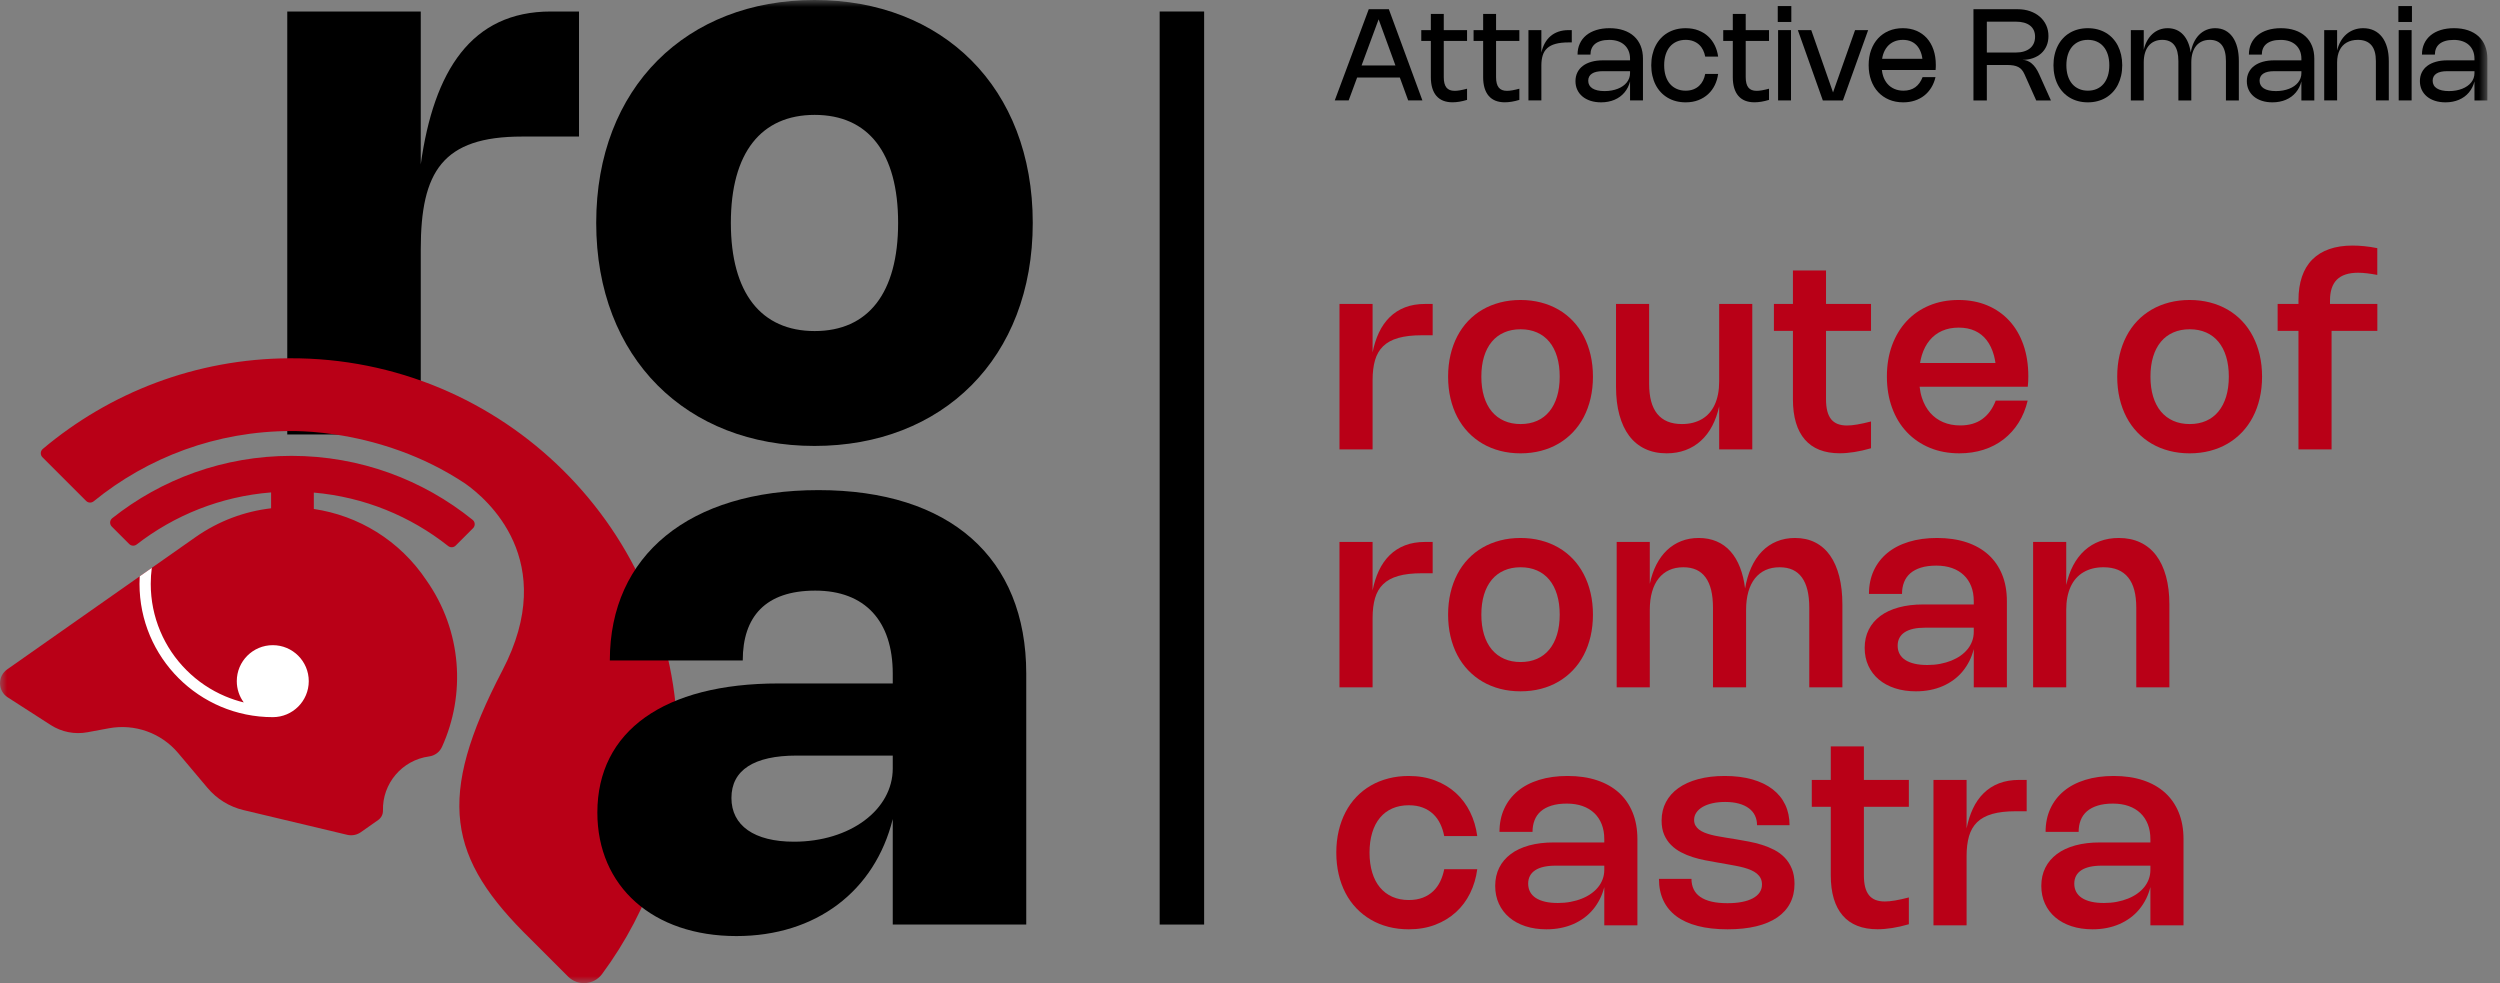 <?xml version="1.0" encoding="UTF-8"?>
<svg width="178px" height="70px" viewBox="0 0 178 70" version="1.1" xmlns="http://www.w3.org/2000/svg" xmlns:xlink="http://www.w3.org/1999/xlink">
    <rect x="0" y="0" width="178" height="70" fill="#808080" stroke="none"/>
    <title>Group 47</title>
    <defs>
        <polygon id="path-1" points="0 70 177.102 70 177.102 0 0 0"></polygon>
    </defs>
    <g id="Page-1" stroke="none" stroke-width="1" fill="none" fill-rule="evenodd">
        <g id="Artboard" transform="translate(-837, -470)">
            <g id="Group-47" transform="translate(837, 470)">
                <path d="M29.958,30.932 L20.453,30.932 L20.453,0.819 L29.958,0.819 L29.958,11.703 C30.887,5.039 33.563,0.819 39.217,0.819 L41.225,0.819 L41.225,9.723 L37.168,9.723 C31.515,9.723 29.958,12.209 29.958,17.753 L29.958,30.932 Z" id="Fill-1" fill="#000000"></path>
                <mask id="mask-2" fill="white">
                    <use xlink:href="#path-1"></use>
                </mask>
                <g id="Clip-4"></g>
                <polygon id="Fill-3" fill="#000000" mask="url(#mask-2)" points="82.568 65.828 85.734 65.828 85.734 0.819 82.568 0.819"></polygon>
                <path d="M58.005,23.571 C61.815,23.571 63.946,20.867 63.946,15.869 C63.946,10.87 61.815,8.18 58.005,8.18 C54.195,8.18 52.037,10.87 52.037,15.869 C52.037,20.867 54.195,23.571 58.005,23.571 M57.991,-8.06897824e-05 C67.087,-8.06897824e-05 73.532,6.2 73.532,15.869 C73.532,25.524 67.087,31.751 57.991,31.751 C48.91,31.751 42.45,25.524 42.45,15.869 C42.45,6.2 48.91,-8.06897824e-05 57.991,-8.06897824e-05" id="Fill-5" fill="#000000" mask="url(#mask-2)"></path>
                <path d="M48.249,52.981 C48.234,37.782 35.813,25.436 20.613,25.509 C13.923,25.542 7.798,27.964 3.046,31.965 C2.867,32.116 2.855,32.389 3.021,32.555 L6.133,35.667 C6.278,35.812 6.509,35.823 6.668,35.694 C10.51,32.566 15.41,30.69 20.749,30.69 C21.483,30.69 24.008,30.734 27.128,31.654 C27.591,31.79 28.067,31.946 28.552,32.124 C30.026,32.664 31.586,33.407 33.122,34.43 C34.663,35.513 39.854,39.912 35.774,47.729 C31.025,56.826 31.854,61.091 37.8,66.885 C37.801,66.886 37.801,66.886 37.801,66.886 L40.446,69.531 C41.139,70.223 42.284,70.138 42.867,69.351 C46.254,64.775 48.255,59.113 48.249,52.981" id="Fill-6" fill="#B90017" mask="url(#mask-2)"></path>
                <path d="M31.911,38.878 C32.071,39.004 32.299,38.991 32.443,38.847 L33.682,37.607 C33.851,37.44 33.837,37.162 33.652,37.014 C30.125,34.164 25.637,32.457 20.749,32.457 C15.929,32.457 11.496,34.117 7.991,36.896 C7.804,37.045 7.79,37.323 7.959,37.493 L9.201,38.735 C9.344,38.878 9.57,38.892 9.73,38.768 C12.418,36.685 15.711,35.346 19.302,35.06 L19.302,36.191 C17.428,36.407 15.578,37.082 13.917,38.247 L0.511,47.66 C-0.187,48.15 -0.166,49.192 0.552,49.653 L3.617,51.625 C4.389,52.121 5.32,52.304 6.223,52.137 L7.755,51.853 C9.596,51.512 11.478,52.185 12.685,53.617 L14.777,56.101 C15.439,56.888 16.337,57.441 17.338,57.679 L24.722,59.439 C25.056,59.518 25.409,59.451 25.691,59.253 L26.926,58.385 C27.145,58.232 27.274,57.98 27.267,57.714 C27.215,55.802 28.613,54.12 30.55,53.859 C30.954,53.805 31.302,53.548 31.47,53.177 C33.166,49.442 32.898,44.933 30.37,41.332 L30.37,41.332 C28.451,38.453 25.497,36.703 22.344,36.239 L22.344,35.072 C25.941,35.387 29.234,36.76 31.911,38.878" id="Fill-7" fill="#B90017" mask="url(#mask-2)"></path>
                <path d="M19.422,45.936 C18.006,45.936 16.859,47.083 16.859,48.498 C16.859,49.065 17.043,49.588 17.355,50.013 C16.907,49.903 16.468,49.758 16.04,49.577 C15.006,49.14 14.076,48.513 13.278,47.715 C12.48,46.917 11.853,45.988 11.416,44.953 C10.963,43.883 10.733,42.745 10.733,41.572 C10.733,41.187 10.758,40.807 10.808,40.431 L9.948,41.034 C9.938,41.212 9.933,41.391 9.933,41.572 C9.933,46.812 14.181,51.061 19.422,51.061 C20.837,51.061 21.984,49.913 21.984,48.498 C21.984,47.083 20.837,45.936 19.422,45.936" id="Fill-8" fill="#FFFFFF" mask="url(#mask-2)"></path>
                <path d="M56.722,53.797 C53.676,53.797 52.078,54.835 52.078,56.815 C52.078,58.782 53.703,59.929 56.53,59.929 C60.518,59.929 63.564,57.662 63.564,54.712 L63.564,53.797 L56.722,53.797 Z M58.278,34.896 C67.62,34.896 73.069,39.703 73.069,47.965 L73.069,65.828 L63.564,65.828 L63.564,58.317 C62.28,63.466 58.087,66.648 52.434,66.648 C46.493,66.648 42.532,63.124 42.532,57.853 C42.532,52.049 47.285,48.662 55.424,48.662 L63.564,48.662 L63.564,47.965 C63.564,44.223 61.597,42.052 58.046,42.052 C54.496,42.052 52.884,43.91 52.884,47.023 L43.42,47.023 C43.42,39.526 49.088,34.896 58.278,34.896 L58.278,34.896 Z" id="Fill-9" fill="#000000" mask="url(#mask-2)"></path>
                <path d="M98.158,1.377 L99.354,4.659 L96.945,4.659 L98.158,1.377 Z M96.627,5.522 L99.669,5.522 L100.262,7.15 L101.275,7.15 L98.886,0.656 L97.455,0.656 L95.035,7.15 L96.025,7.15 L96.627,5.522 Z" id="Fill-10" fill="#000000" mask="url(#mask-2)"></path>
                <path d="M101.876,5.493 C101.876,5.787 101.91,6.045 101.977,6.268 C102.045,6.492 102.144,6.678 102.273,6.829 C102.404,6.98 102.565,7.093 102.756,7.17 C102.948,7.246 103.168,7.284 103.418,7.284 C103.571,7.284 103.734,7.27 103.905,7.242 C104.077,7.215 104.26,7.171 104.454,7.112 L104.454,6.317 C104.26,6.368 104.091,6.406 103.947,6.431 C103.803,6.455 103.679,6.467 103.573,6.467 C103.438,6.467 103.322,6.447 103.224,6.408 C103.127,6.368 103.046,6.309 102.983,6.23 C102.921,6.15 102.874,6.05 102.843,5.928 C102.811,5.806 102.796,5.662 102.796,5.495 L102.796,2.915 L104.454,2.915 L104.454,2.144 L102.796,2.144 L102.796,0.99 L101.876,0.99 L101.876,2.144 L101.195,2.144 L101.195,2.915 L101.876,2.915 L101.876,5.493 Z" id="Fill-11" fill="#000000" mask="url(#mask-2)"></path>
                <path d="M105.6,5.493 C105.6,5.787 105.634,6.045 105.701,6.268 C105.769,6.492 105.867,6.678 105.998,6.829 C106.128,6.98 106.288,7.093 106.48,7.17 C106.672,7.246 106.892,7.284 107.142,7.284 C107.295,7.284 107.458,7.27 107.629,7.242 C107.801,7.215 107.984,7.171 108.178,7.112 L108.178,6.317 C107.984,6.368 107.815,6.406 107.671,6.431 C107.527,6.455 107.402,6.467 107.296,6.467 C107.161,6.467 107.046,6.447 106.948,6.408 C106.85,6.368 106.77,6.309 106.707,6.23 C106.644,6.15 106.597,6.05 106.567,5.928 C106.535,5.806 106.52,5.662 106.52,5.495 L106.52,2.915 L108.178,2.915 L108.178,2.144 L106.52,2.144 L106.52,0.99 L105.6,0.99 L105.6,2.144 L104.919,2.144 L104.919,2.915 L105.6,2.915 L105.6,5.493 Z" id="Fill-12" fill="#000000" mask="url(#mask-2)"></path>
                <path d="M109.745,4.668 C109.745,4.39 109.777,4.147 109.842,3.941 C109.907,3.734 110.015,3.563 110.166,3.427 C110.316,3.29 110.516,3.188 110.764,3.121 C111.012,3.054 111.319,3.02 111.686,3.02 L111.911,3.02 L111.911,2.144 L111.684,2.144 C111.417,2.144 111.176,2.181 110.962,2.255 C110.746,2.329 110.558,2.436 110.395,2.576 C110.232,2.716 110.096,2.887 109.986,3.088 C109.88,3.283 109.8,3.502 109.745,3.745 L109.745,2.144 L108.825,2.144 L108.825,7.15 L109.745,7.15 L109.745,4.668 Z" id="Fill-13" fill="#000000" mask="url(#mask-2)"></path>
                <path d="M113.149,5.454 C113.194,5.369 113.26,5.298 113.347,5.241 C113.434,5.183 113.542,5.14 113.67,5.111 C113.799,5.082 113.948,5.068 114.117,5.068 L116.059,5.068 L116.059,5.207 C116.059,5.331 116.039,5.449 115.999,5.561 C115.959,5.673 115.901,5.776 115.825,5.871 C115.749,5.966 115.658,6.051 115.55,6.126 C115.443,6.202 115.322,6.267 115.187,6.319 C115.052,6.372 114.906,6.413 114.748,6.442 C114.589,6.471 114.422,6.485 114.245,6.485 C114.057,6.485 113.891,6.469 113.746,6.436 C113.602,6.404 113.48,6.356 113.382,6.294 C113.283,6.232 113.209,6.155 113.158,6.063 C113.107,5.97 113.082,5.866 113.082,5.747 C113.082,5.637 113.105,5.539 113.149,5.454 M112.675,6.873 C112.834,7.005 113.026,7.107 113.25,7.179 C113.474,7.251 113.724,7.287 113.997,7.287 C114.175,7.287 114.343,7.271 114.503,7.24 C114.664,7.209 114.814,7.163 114.954,7.104 C115.094,7.044 115.224,6.971 115.343,6.884 C115.461,6.797 115.568,6.697 115.662,6.585 C115.756,6.473 115.836,6.35 115.905,6.215 C115.97,6.086 116.02,5.945 116.059,5.797 L116.059,7.15 L116.979,7.15 L116.979,4.18 C116.979,3.84 116.924,3.535 116.815,3.266 C116.706,2.998 116.55,2.77 116.345,2.584 C116.141,2.398 115.892,2.255 115.598,2.156 C115.305,2.057 114.972,2.007 114.601,2.007 C114.252,2.007 113.936,2.051 113.655,2.139 C113.373,2.227 113.133,2.353 112.936,2.516 C112.738,2.679 112.586,2.877 112.481,3.109 C112.374,3.34 112.322,3.6 112.322,3.887 L113.241,3.887 C113.241,3.73 113.268,3.586 113.322,3.457 C113.376,3.328 113.457,3.218 113.567,3.126 C113.677,3.036 113.816,2.966 113.985,2.915 C114.154,2.865 114.354,2.84 114.586,2.84 C114.812,2.84 115.017,2.872 115.199,2.934 C115.38,2.996 115.535,3.085 115.662,3.202 C115.789,3.318 115.887,3.459 115.956,3.624 C116.025,3.789 116.059,3.975 116.059,4.18 L116.059,4.296 L114.127,4.296 C113.824,4.296 113.552,4.33 113.311,4.399 C113.071,4.467 112.866,4.564 112.698,4.692 C112.529,4.821 112.399,4.975 112.309,5.159 C112.219,5.342 112.174,5.548 112.174,5.777 C112.174,6.003 112.217,6.21 112.304,6.395 C112.391,6.581 112.515,6.74 112.675,6.873" id="Fill-14" fill="#000000" mask="url(#mask-2)"></path>
                <path d="M117.878,6.034 C117.978,6.23 118.1,6.406 118.243,6.56 C118.387,6.715 118.549,6.846 118.731,6.954 C118.912,7.062 119.11,7.145 119.326,7.202 C119.541,7.258 119.772,7.287 120.017,7.287 C120.353,7.287 120.655,7.235 120.924,7.13 C121.193,7.026 121.425,6.883 121.621,6.701 C121.817,6.519 121.975,6.305 122.095,6.059 C122.214,5.813 122.293,5.548 122.331,5.263 L121.411,5.263 C121.381,5.428 121.33,5.583 121.259,5.728 C121.188,5.873 121.095,5.999 120.981,6.107 C120.866,6.215 120.729,6.3 120.57,6.362 C120.41,6.424 120.227,6.456 120.019,6.456 C119.783,6.456 119.57,6.414 119.381,6.329 C119.192,6.245 119.031,6.126 118.898,5.97 C118.766,5.814 118.665,5.624 118.594,5.401 C118.524,5.177 118.489,4.926 118.489,4.646 C118.489,4.366 118.524,4.114 118.594,3.891 C118.665,3.668 118.766,3.478 118.898,3.322 C119.031,3.166 119.192,3.047 119.381,2.963 C119.57,2.88 119.783,2.838 120.019,2.838 C120.227,2.838 120.41,2.869 120.57,2.932 C120.729,2.994 120.866,3.078 120.981,3.186 C121.095,3.293 121.188,3.42 121.259,3.565 C121.33,3.71 121.381,3.865 121.411,4.03 L122.331,4.03 C122.293,3.746 122.214,3.481 122.095,3.235 C121.975,2.989 121.818,2.775 121.622,2.593 C121.427,2.412 121.195,2.269 120.925,2.164 C120.656,2.059 120.353,2.008 120.017,2.008 C119.772,2.008 119.541,2.036 119.326,2.092 C119.11,2.149 118.911,2.231 118.729,2.339 C118.548,2.446 118.386,2.578 118.242,2.733 C118.099,2.888 117.978,3.063 117.878,3.258 C117.778,3.454 117.702,3.668 117.649,3.901 C117.596,4.134 117.569,4.382 117.569,4.646 C117.569,4.909 117.596,5.158 117.649,5.39 C117.702,5.624 117.778,5.839 117.878,6.034" id="Fill-15" fill="#000000" mask="url(#mask-2)"></path>
                <path d="M123.375,5.493 C123.375,5.787 123.409,6.045 123.476,6.268 C123.544,6.492 123.642,6.678 123.773,6.829 C123.903,6.98 124.063,7.093 124.255,7.17 C124.447,7.246 124.667,7.284 124.917,7.284 C125.07,7.284 125.233,7.27 125.404,7.242 C125.576,7.215 125.759,7.171 125.953,7.112 L125.953,6.317 C125.759,6.368 125.59,6.406 125.446,6.431 C125.302,6.455 125.177,6.467 125.071,6.467 C124.936,6.467 124.821,6.447 124.723,6.408 C124.625,6.368 124.545,6.309 124.482,6.23 C124.419,6.15 124.372,6.05 124.342,5.928 C124.31,5.806 124.295,5.662 124.295,5.495 L124.295,2.915 L125.953,2.915 L125.953,2.144 L124.295,2.144 L124.295,0.99 L123.375,0.99 L123.375,2.144 L122.694,2.144 L122.694,2.915 L123.375,2.915 L123.375,5.493 Z" id="Fill-16" fill="#000000" mask="url(#mask-2)"></path>
                <polygon id="Fill-17" fill="#000000" mask="url(#mask-2)" points="126.576 1.564 127.542 1.564 127.542 0.429 126.576 0.429"></polygon>
                <polygon id="Fill-18" fill="#000000" mask="url(#mask-2)" points="126.6 7.15 127.519 7.15 127.519 2.144 126.6 2.144"></polygon>
                <polygon id="Fill-19" fill="#000000" mask="url(#mask-2)" points="131.216 7.151 133.012 2.144 132.081 2.144 130.512 6.58 128.961 2.144 128.007 2.144 129.785 7.151"></polygon>
                <path d="M134.375,3.322 C134.506,3.166 134.665,3.047 134.852,2.963 C135.039,2.88 135.25,2.838 135.484,2.838 C135.713,2.838 135.915,2.878 136.092,2.959 C136.268,3.039 136.417,3.156 136.538,3.311 C136.659,3.465 136.751,3.655 136.814,3.88 C136.841,3.975 136.859,4.08 136.874,4.187 L134.007,4.187 C134.024,4.084 134.044,3.983 134.073,3.89 C134.144,3.667 134.244,3.478 134.375,3.322 M133.726,6.558 C133.942,6.789 134.2,6.969 134.502,7.096 C134.804,7.223 135.14,7.287 135.51,7.287 C135.802,7.287 136.074,7.246 136.326,7.164 C136.578,7.082 136.803,6.964 137,6.81 C137.198,6.655 137.365,6.467 137.503,6.244 C137.641,6.022 137.743,5.771 137.808,5.491 L136.888,5.491 C136.827,5.65 136.754,5.789 136.667,5.909 C136.579,6.03 136.479,6.13 136.367,6.212 C136.254,6.292 136.128,6.354 135.989,6.394 C135.849,6.435 135.697,6.456 135.532,6.456 C135.292,6.456 135.075,6.414 134.882,6.331 C134.688,6.247 134.524,6.128 134.389,5.973 C134.254,5.818 134.149,5.63 134.077,5.409 C134.034,5.277 134.007,5.133 133.99,4.982 L137.814,4.982 C137.82,4.915 137.824,4.854 137.827,4.797 C137.829,4.74 137.83,4.683 137.83,4.625 C137.83,4.226 137.775,3.865 137.664,3.542 C137.554,3.22 137.396,2.945 137.192,2.718 C136.988,2.491 136.741,2.316 136.452,2.192 C136.163,2.069 135.839,2.007 135.48,2.007 C135.117,2.007 134.786,2.07 134.486,2.197 C134.187,2.323 133.931,2.502 133.718,2.733 C133.505,2.963 133.34,3.241 133.223,3.564 C133.106,3.887 133.048,4.246 133.048,4.639 C133.048,5.036 133.107,5.397 133.225,5.722 C133.343,6.048 133.51,6.326 133.726,6.558" id="Fill-20" fill="#000000" mask="url(#mask-2)"></path>
                <path d="M144.11,1.613 C144.28,1.661 144.424,1.73 144.54,1.821 C144.656,1.912 144.745,2.024 144.806,2.157 C144.867,2.29 144.897,2.443 144.897,2.616 C144.897,2.791 144.866,2.949 144.804,3.088 C144.742,3.228 144.652,3.345 144.535,3.441 C144.417,3.537 144.274,3.611 144.104,3.662 C143.934,3.714 143.743,3.74 143.53,3.74 L141.463,3.74 L141.463,1.542 L143.525,1.542 C143.745,1.542 143.94,1.566 144.11,1.613 L144.11,1.613 Z M141.463,4.626 L142.86,4.626 C143.048,4.626 143.21,4.637 143.346,4.659 C143.482,4.682 143.6,4.719 143.7,4.771 C143.8,4.822 143.885,4.89 143.955,4.974 C144.026,5.058 144.088,5.161 144.143,5.284 L144.978,7.151 L146.025,7.151 L145.187,5.282 C145.113,5.115 145.032,4.968 144.944,4.841 C144.857,4.714 144.762,4.607 144.659,4.521 C144.557,4.435 144.449,4.37 144.334,4.326 C144.228,4.285 144.114,4.266 143.995,4.262 C144.266,4.26 144.514,4.221 144.738,4.144 C144.97,4.064 145.168,3.949 145.333,3.801 C145.498,3.653 145.625,3.474 145.715,3.267 C145.806,3.058 145.85,2.826 145.85,2.568 C145.85,2.287 145.797,2.029 145.689,1.795 C145.582,1.561 145.431,1.36 145.236,1.191 C145.042,1.022 144.81,0.891 144.542,0.797 C144.272,0.703 143.976,0.656 143.652,0.656 L140.51,0.656 L140.51,7.151 L141.463,7.151 L141.463,4.626 Z" id="Fill-21" fill="#000000" mask="url(#mask-2)"></path>
                <path d="M147.232,3.891 C147.303,3.668 147.404,3.478 147.536,3.322 C147.669,3.166 147.83,3.047 148.019,2.963 C148.208,2.88 148.421,2.838 148.657,2.838 C148.893,2.838 149.106,2.88 149.294,2.963 C149.483,3.047 149.643,3.166 149.774,3.322 C149.906,3.478 150.007,3.668 150.078,3.891 C150.148,4.114 150.183,4.366 150.183,4.646 C150.183,4.926 150.148,5.177 150.078,5.401 C150.007,5.624 149.906,5.814 149.774,5.971 C149.643,6.127 149.483,6.248 149.294,6.331 C149.106,6.414 148.893,6.455 148.657,6.455 C148.421,6.455 148.208,6.414 148.019,6.329 C147.83,6.246 147.669,6.126 147.536,5.97 C147.404,5.814 147.303,5.624 147.232,5.401 C147.162,5.177 147.126,4.926 147.126,4.646 C147.126,4.366 147.162,4.114 147.232,3.891 M146.516,6.034 C146.616,6.231 146.738,6.405 146.882,6.56 C147.025,6.714 147.188,6.846 147.369,6.954 C147.549,7.062 147.747,7.144 147.963,7.201 C148.179,7.259 148.409,7.287 148.655,7.287 C148.9,7.287 149.13,7.259 149.346,7.201 C149.562,7.144 149.761,7.062 149.941,6.954 C150.122,6.846 150.284,6.714 150.428,6.56 C150.572,6.405 150.694,6.231 150.794,6.034 C150.893,5.838 150.97,5.624 151.023,5.391 C151.076,5.158 151.103,4.909 151.103,4.646 C151.103,4.382 151.076,4.134 151.023,3.901 C150.97,3.668 150.893,3.454 150.794,3.258 C150.694,3.063 150.572,2.888 150.43,2.733 C150.286,2.577 150.124,2.446 149.943,2.339 C149.761,2.232 149.562,2.149 149.346,2.092 C149.13,2.036 148.9,2.007 148.655,2.007 C148.409,2.007 148.179,2.036 147.963,2.092 C147.747,2.149 147.549,2.232 147.367,2.339 C147.186,2.446 147.023,2.577 146.88,2.733 C146.737,2.888 146.616,3.063 146.516,3.258 C146.416,3.454 146.339,3.668 146.287,3.901 C146.233,4.134 146.207,4.382 146.207,4.646 C146.207,4.909 146.233,5.158 146.287,5.391 C146.339,5.624 146.416,5.838 146.516,6.034" id="Fill-22" fill="#000000" mask="url(#mask-2)"></path>
                <path d="M152.635,4.441 C152.635,4.189 152.665,3.963 152.725,3.764 C152.785,3.565 152.871,3.396 152.985,3.259 C153.098,3.123 153.237,3.018 153.4,2.946 C153.562,2.874 153.747,2.838 153.955,2.838 C154.145,2.838 154.312,2.87 154.456,2.934 C154.6,2.997 154.72,3.092 154.815,3.219 C154.91,3.345 154.982,3.503 155.03,3.691 C155.077,3.879 155.101,4.099 155.101,4.351 L155.101,7.151 L156.021,7.151 L156.021,4.441 C156.021,4.189 156.051,3.963 156.11,3.764 C156.17,3.565 156.257,3.396 156.371,3.259 C156.484,3.123 156.622,3.018 156.785,2.946 C156.947,2.874 157.132,2.838 157.34,2.838 C157.531,2.838 157.698,2.87 157.842,2.934 C157.986,2.997 158.105,3.092 158.201,3.219 C158.296,3.345 158.368,3.503 158.415,3.691 C158.463,3.879 158.487,4.099 158.487,4.351 L158.487,7.151 L159.406,7.151 L159.406,4.351 C159.406,3.987 159.368,3.661 159.292,3.371 C159.215,3.081 159.105,2.835 158.96,2.633 C158.815,2.431 158.639,2.276 158.431,2.168 C158.223,2.061 157.987,2.007 157.724,2.007 C157.495,2.007 157.284,2.048 157.092,2.129 C156.898,2.21 156.727,2.327 156.576,2.479 C156.425,2.631 156.299,2.816 156.197,3.033 C156.098,3.242 156.026,3.48 155.979,3.741 C155.94,3.476 155.879,3.237 155.79,3.027 C155.699,2.809 155.583,2.624 155.444,2.473 C155.305,2.321 155.142,2.206 154.956,2.126 C154.77,2.047 154.563,2.007 154.338,2.007 C154.125,2.007 153.926,2.043 153.742,2.115 C153.558,2.187 153.393,2.29 153.247,2.424 C153.101,2.558 152.976,2.721 152.87,2.914 C152.769,3.101 152.691,3.313 152.635,3.547 L152.635,2.144 L151.716,2.144 L151.716,7.151 L152.635,7.151 L152.635,4.441 Z" id="Fill-23" fill="#000000" mask="url(#mask-2)"></path>
                <path d="M161.546,6.436 C161.402,6.404 161.28,6.357 161.182,6.294 C161.084,6.232 161.009,6.155 160.959,6.063 C160.908,5.971 160.882,5.865 160.882,5.747 C160.882,5.637 160.904,5.539 160.95,5.454 C160.994,5.369 161.06,5.298 161.147,5.241 C161.234,5.184 161.342,5.14 161.471,5.111 C161.599,5.083 161.748,5.068 161.918,5.068 L163.859,5.068 L163.859,5.207 C163.859,5.331 163.839,5.449 163.799,5.561 C163.759,5.673 163.701,5.776 163.625,5.871 C163.55,5.965 163.458,6.051 163.351,6.126 C163.243,6.202 163.122,6.266 162.987,6.319 C162.852,6.372 162.706,6.413 162.548,6.442 C162.39,6.471 162.222,6.485 162.045,6.485 C161.857,6.485 161.691,6.469 161.546,6.436 M162.754,7.104 C162.895,7.044 163.024,6.971 163.143,6.884 C163.262,6.797 163.368,6.697 163.462,6.585 C163.556,6.473 163.637,6.349 163.705,6.215 C163.77,6.086 163.82,5.946 163.859,5.798 L163.859,7.151 L164.779,7.151 L164.779,4.18 C164.779,3.84 164.724,3.535 164.615,3.267 C164.506,2.998 164.35,2.77 164.145,2.584 C163.941,2.398 163.692,2.255 163.398,2.156 C163.104,2.057 162.772,2.007 162.401,2.007 C162.052,2.007 161.736,2.051 161.454,2.139 C161.173,2.227 160.933,2.353 160.736,2.516 C160.539,2.679 160.386,2.877 160.28,3.109 C160.175,3.34 160.122,3.6 160.122,3.888 L161.041,3.888 C161.041,3.73 161.068,3.587 161.122,3.457 C161.176,3.328 161.257,3.218 161.367,3.127 C161.477,3.036 161.616,2.965 161.785,2.915 C161.954,2.865 162.154,2.841 162.386,2.841 C162.613,2.841 162.817,2.872 162.999,2.933 C163.18,2.996 163.335,3.085 163.462,3.201 C163.589,3.318 163.687,3.459 163.756,3.624 C163.825,3.789 163.859,3.974 163.859,4.18 L163.859,4.296 L161.927,4.296 C161.624,4.296 161.353,4.33 161.112,4.398 C160.871,4.467 160.666,4.564 160.497,4.693 C160.328,4.82 160.199,4.976 160.109,5.159 C160.019,5.342 159.974,5.548 159.974,5.777 C159.974,6.004 160.018,6.21 160.105,6.395 C160.192,6.581 160.315,6.74 160.475,6.872 C160.634,7.005 160.826,7.107 161.051,7.179 C161.274,7.251 161.523,7.287 161.797,7.287 C161.975,7.287 162.143,7.271 162.304,7.24 C162.464,7.209 162.614,7.164 162.754,7.104" id="Fill-24" fill="#000000" mask="url(#mask-2)"></path>
                <path d="M169.6,2.633 C169.443,2.431 169.253,2.276 169.028,2.169 C168.802,2.061 168.546,2.007 168.26,2.007 C168.025,2.007 167.807,2.044 167.605,2.119 C167.403,2.193 167.222,2.299 167.062,2.438 C166.902,2.576 166.766,2.745 166.653,2.944 C166.544,3.137 166.461,3.356 166.402,3.598 L166.402,2.144 L165.483,2.144 L165.483,7.15 L166.402,7.15 L166.402,4.441 C166.402,4.272 166.418,4.115 166.448,3.97 C166.478,3.826 166.522,3.694 166.58,3.575 C166.637,3.456 166.708,3.351 166.793,3.26 C166.878,3.168 166.975,3.091 167.085,3.029 C167.195,2.967 167.316,2.92 167.448,2.887 C167.58,2.855 167.724,2.838 167.878,2.838 C168.094,2.838 168.281,2.87 168.442,2.934 C168.602,2.997 168.736,3.093 168.844,3.219 C168.951,3.345 169.031,3.502 169.084,3.691 C169.137,3.88 169.163,4.1 169.163,4.351 L169.163,7.15 L170.083,7.15 L170.083,4.351 C170.083,3.987 170.042,3.661 169.959,3.371 C169.875,3.081 169.756,2.835 169.6,2.633" id="Fill-25" fill="#000000" mask="url(#mask-2)"></path>
                <polygon id="Fill-26" fill="#000000" mask="url(#mask-2)" points="170.787 7.15 171.707 7.15 171.707 2.144 170.787 2.144"></polygon>
                <polygon id="Fill-27" fill="#000000" mask="url(#mask-2)" points="170.764 1.565 171.73 1.565 171.73 0.429 170.764 0.429"></polygon>
                <path d="M175.948,5.871 C175.873,5.965 175.781,6.05 175.673,6.126 C175.566,6.202 175.445,6.266 175.31,6.319 C175.175,6.372 175.029,6.413 174.871,6.442 C174.713,6.471 174.545,6.485 174.368,6.485 C174.18,6.485 174.014,6.469 173.869,6.436 C173.725,6.404 173.604,6.357 173.505,6.294 C173.407,6.232 173.332,6.155 173.282,6.063 C173.231,5.97 173.205,5.865 173.205,5.747 C173.205,5.637 173.228,5.539 173.272,5.454 C173.317,5.369 173.383,5.298 173.47,5.241 C173.557,5.183 173.665,5.14 173.793,5.111 C173.922,5.082 174.071,5.068 174.241,5.068 L176.182,5.068 L176.182,5.207 C176.182,5.331 176.162,5.449 176.122,5.561 C176.082,5.673 176.024,5.776 175.948,5.871 M176.938,3.267 C176.83,2.998 176.673,2.77 176.468,2.584 C176.264,2.398 176.015,2.255 175.721,2.156 C175.428,2.057 175.095,2.007 174.724,2.007 C174.375,2.007 174.059,2.051 173.777,2.139 C173.496,2.227 173.256,2.352 173.059,2.516 C172.862,2.68 172.709,2.877 172.603,3.108 C172.497,3.34 172.444,3.6 172.444,3.887 L173.364,3.887 C173.364,3.73 173.391,3.586 173.445,3.457 C173.499,3.327 173.58,3.218 173.69,3.127 C173.8,3.036 173.939,2.966 174.108,2.916 C174.276,2.866 174.477,2.841 174.709,2.841 C174.935,2.841 175.14,2.872 175.321,2.934 C175.503,2.996 175.658,3.085 175.785,3.202 C175.912,3.318 176.01,3.459 176.079,3.624 C176.148,3.789 176.182,3.975 176.182,4.18 L176.182,4.296 L174.25,4.296 C173.947,4.296 173.675,4.33 173.435,4.399 C173.194,4.467 172.989,4.564 172.82,4.692 C172.651,4.82 172.522,4.976 172.432,5.159 C172.342,5.342 172.297,5.548 172.297,5.777 C172.297,6.004 172.341,6.21 172.427,6.395 C172.515,6.581 172.638,6.74 172.797,6.872 C172.957,7.005 173.149,7.107 173.373,7.179 C173.597,7.251 173.846,7.287 174.12,7.287 C174.297,7.287 174.466,7.271 174.627,7.24 C174.787,7.209 174.937,7.163 175.077,7.104 C175.217,7.044 175.347,6.971 175.466,6.884 C175.585,6.797 175.691,6.697 175.785,6.585 C175.879,6.473 175.96,6.35 176.027,6.215 C176.093,6.086 176.143,5.946 176.182,5.798 L176.182,7.151 L177.101,7.151 L177.101,4.18 C177.101,3.84 177.047,3.535 176.938,3.267" id="Fill-28" fill="#000000" mask="url(#mask-2)"></path>
                <path d="M102.006,21.641 L101.466,21.641 C100.934,21.641 100.458,21.721 100.041,21.882 C99.623,22.044 99.258,22.276 98.949,22.58 C98.639,22.884 98.382,23.253 98.177,23.688 C97.979,24.107 97.831,24.579 97.728,25.096 L97.728,21.641 L95.371,21.641 L95.371,31.995 L97.728,31.995 L97.728,27.065 C97.728,26.52 97.786,26.047 97.901,25.647 C98.017,25.246 98.21,24.914 98.479,24.651 C98.749,24.388 99.108,24.192 99.557,24.064 C100.006,23.936 100.564,23.871 101.231,23.871 L102.006,23.871 L102.006,21.641 Z" id="Fill-29" fill="#B90017" mask="url(#mask-2)"></path>
                <path d="M105.662,25.395 C105.789,24.978 105.973,24.624 106.214,24.334 C106.455,24.044 106.748,23.824 107.095,23.672 C107.44,23.52 107.831,23.444 108.266,23.444 C108.701,23.444 109.091,23.52 109.435,23.672 C109.78,23.824 110.072,24.044 110.311,24.334 C110.551,24.624 110.734,24.978 110.861,25.395 C110.988,25.813 111.05,26.287 111.05,26.816 C111.05,27.345 110.988,27.818 110.861,28.236 C110.734,28.654 110.551,29.009 110.311,29.3 C110.072,29.591 109.78,29.813 109.435,29.965 C109.091,30.116 108.701,30.193 108.266,30.193 C107.831,30.193 107.44,30.116 107.095,29.962 C106.748,29.809 106.455,29.587 106.214,29.298 C105.973,29.008 105.789,28.654 105.662,28.236 C105.535,27.818 105.472,27.345 105.472,26.816 C105.472,26.287 105.535,25.813 105.662,25.395 M103.274,25.271 C103.161,25.753 103.105,26.268 103.105,26.816 C103.105,27.364 103.161,27.88 103.274,28.363 C103.387,28.847 103.549,29.29 103.76,29.694 C103.972,30.098 104.23,30.46 104.535,30.78 C104.84,31.099 105.183,31.37 105.564,31.592 C105.944,31.814 106.361,31.983 106.815,32.101 C107.269,32.218 107.751,32.278 108.261,32.278 C108.775,32.278 109.258,32.218 109.71,32.101 C110.162,31.983 110.579,31.814 110.959,31.592 C111.339,31.37 111.683,31.099 111.988,30.78 C112.293,30.46 112.551,30.098 112.763,29.694 C112.974,29.29 113.136,28.847 113.249,28.363 C113.361,27.88 113.418,27.364 113.418,26.816 C113.418,26.268 113.361,25.753 113.249,25.271 C113.136,24.788 112.974,24.345 112.763,23.94 C112.551,23.534 112.293,23.171 111.99,22.852 C111.686,22.533 111.343,22.263 110.962,22.042 C110.579,21.822 110.162,21.652 109.708,21.535 C109.253,21.418 108.772,21.359 108.261,21.359 C107.751,21.359 107.269,21.418 106.815,21.535 C106.361,21.652 105.943,21.822 105.561,22.042 C105.179,22.263 104.836,22.533 104.533,22.852 C104.229,23.171 103.972,23.534 103.76,23.94 C103.549,24.345 103.387,24.788 103.274,25.271" id="Fill-30" fill="#B90017" mask="url(#mask-2)"></path>
                <path d="M115.061,21.641 L115.061,27.544 C115.061,28.292 115.141,28.961 115.303,29.549 C115.464,30.137 115.697,30.634 116.002,31.038 C116.308,31.441 116.684,31.749 117.132,31.96 C117.579,32.172 118.091,32.277 118.667,32.277 C119.15,32.277 119.595,32.201 120.006,32.05 C120.416,31.898 120.781,31.677 121.1,31.387 C121.419,31.098 121.69,30.743 121.912,30.322 C122.127,29.914 122.29,29.449 122.405,28.931 L122.405,31.995 L124.763,31.995 L124.763,21.641 L122.405,21.641 L122.405,27.159 C122.405,27.481 122.379,27.78 122.326,28.055 C122.272,28.331 122.194,28.582 122.091,28.807 C121.987,29.032 121.86,29.231 121.708,29.403 C121.556,29.575 121.382,29.719 121.185,29.836 C120.987,29.951 120.769,30.039 120.532,30.101 C120.294,30.162 120.034,30.192 119.752,30.192 C119.361,30.192 119.02,30.132 118.728,30.011 C118.437,29.891 118.194,29.71 117.998,29.469 C117.803,29.228 117.657,28.928 117.561,28.57 C117.466,28.211 117.418,27.791 117.418,27.309 L117.418,21.641 L115.061,21.641 Z" id="Fill-31" fill="#B90017" mask="url(#mask-2)"></path>
                <path d="M127.656,28.427 C127.656,29.062 127.728,29.62 127.872,30.098 C128.016,30.577 128.228,30.978 128.508,31.3 C128.788,31.623 129.135,31.866 129.548,32.029 C129.962,32.191 130.44,32.273 130.985,32.273 C131.311,32.273 131.659,32.244 132.03,32.185 C132.401,32.128 132.796,32.038 133.216,31.916 L133.216,30.009 C132.837,30.106 132.508,30.178 132.23,30.225 C131.951,30.272 131.71,30.296 131.506,30.296 C131.247,30.296 131.023,30.258 130.835,30.183 C130.647,30.108 130.493,29.994 130.372,29.843 C130.252,29.691 130.162,29.498 130.102,29.265 C130.043,29.032 130.013,28.754 130.013,28.431 L130.013,23.557 L133.216,23.557 L133.216,21.641 L130.013,21.641 L130.013,19.255 L127.656,19.255 L127.656,21.641 L126.303,21.641 L126.303,23.557 L127.656,23.557 L127.656,28.427 Z" id="Fill-32" fill="#B90017" mask="url(#mask-2)"></path>
                <path d="M137.393,24.226 C137.636,23.933 137.931,23.71 138.278,23.557 C138.626,23.403 139.02,23.326 139.461,23.326 C139.897,23.326 140.281,23.402 140.614,23.554 C140.948,23.707 141.228,23.93 141.455,24.226 C141.682,24.522 141.854,24.887 141.972,25.32 C142.016,25.484 142.049,25.66 142.077,25.844 L136.709,25.844 C136.741,25.652 136.781,25.468 136.834,25.294 C136.964,24.875 137.15,24.519 137.393,24.226 M143.061,22.836 C142.628,22.365 142.106,22 141.495,21.744 C140.884,21.488 140.202,21.359 139.447,21.359 C138.687,21.359 137.993,21.49 137.367,21.751 C136.741,22.012 136.204,22.383 135.756,22.862 C135.309,23.341 134.962,23.915 134.716,24.583 C134.47,25.251 134.347,25.992 134.347,26.806 C134.347,27.624 134.471,28.369 134.719,29.042 C134.965,29.715 135.316,30.291 135.771,30.77 C136.225,31.249 136.768,31.62 137.4,31.883 C138.032,32.146 138.735,32.277 139.508,32.277 C140.125,32.277 140.7,32.192 141.232,32.021 C141.764,31.851 142.239,31.604 142.657,31.279 C143.075,30.955 143.431,30.562 143.723,30.098 C144.016,29.635 144.231,29.11 144.369,28.525 L142.096,28.525 C141.983,28.816 141.845,29.072 141.683,29.293 C141.52,29.513 141.334,29.698 141.124,29.847 C140.914,29.996 140.679,30.107 140.42,30.181 C140.159,30.254 139.876,30.291 139.57,30.291 C139.119,30.291 138.713,30.213 138.351,30.058 C137.99,29.903 137.682,29.68 137.428,29.39 C137.175,29.098 136.98,28.745 136.843,28.33 C136.763,28.084 136.709,27.818 136.676,27.534 L144.378,27.534 C144.394,27.4 144.404,27.271 144.409,27.149 C144.413,27.027 144.416,26.905 144.416,26.783 C144.416,25.959 144.298,25.214 144.064,24.545 C143.829,23.877 143.495,23.307 143.061,22.836" id="Fill-33" fill="#B90017" mask="url(#mask-2)"></path>
                <path d="M158.502,28.236 C158.375,28.654 158.191,29.009 157.952,29.3 C157.712,29.591 157.42,29.813 157.076,29.965 C156.732,30.116 156.342,30.193 155.907,30.193 C155.472,30.193 155.081,30.116 154.735,29.962 C154.389,29.809 154.096,29.587 153.855,29.298 C153.614,29.008 153.43,28.654 153.303,28.236 C153.176,27.818 153.113,27.345 153.113,26.816 C153.113,26.287 153.176,25.813 153.303,25.395 C153.43,24.978 153.614,24.624 153.855,24.334 C154.096,24.044 154.389,23.824 154.735,23.672 C155.081,23.52 155.472,23.444 155.907,23.444 C156.342,23.444 156.732,23.52 157.076,23.672 C157.42,23.824 157.712,24.044 157.952,24.334 C158.191,24.624 158.375,24.978 158.502,25.395 C158.628,25.813 158.692,26.287 158.692,26.816 C158.692,27.345 158.628,27.818 158.502,28.236 M160.403,23.94 C160.192,23.534 159.935,23.171 159.631,22.852 C159.327,22.533 158.984,22.263 158.602,22.042 C158.22,21.822 157.803,21.652 157.349,21.535 C156.895,21.418 156.413,21.359 155.902,21.359 C155.392,21.359 154.91,21.418 154.456,21.535 C154.002,21.652 153.584,21.822 153.202,22.042 C152.82,22.263 152.477,22.533 152.173,22.852 C151.87,23.171 151.612,23.534 151.401,23.94 C151.19,24.345 151.028,24.788 150.915,25.271 C150.802,25.753 150.746,26.268 150.746,26.816 C150.746,27.364 150.802,27.88 150.915,28.363 C151.028,28.847 151.19,29.29 151.401,29.694 C151.612,30.098 151.87,30.46 152.176,30.78 C152.481,31.099 152.824,31.37 153.204,31.592 C153.584,31.814 154.002,31.983 154.456,32.101 C154.91,32.218 155.392,32.278 155.902,32.278 C156.416,32.278 156.898,32.218 157.351,32.101 C157.804,31.983 158.22,31.814 158.6,31.592 C158.98,31.37 159.323,31.099 159.628,30.78 C159.934,30.46 160.192,30.098 160.403,29.694 C160.614,29.29 160.777,28.847 160.89,28.363 C161.002,27.88 161.059,27.364 161.059,26.816 C161.059,26.268 161.002,25.753 160.89,25.271 C160.777,24.788 160.614,24.345 160.403,23.94" id="Fill-34" fill="#B90017" mask="url(#mask-2)"></path>
                <path d="M165.896,21.392 C165.896,21.06 165.936,20.771 166.018,20.526 C166.099,20.279 166.222,20.075 166.386,19.91 C166.55,19.746 166.759,19.623 167.011,19.542 C167.263,19.46 167.556,19.419 167.891,19.419 C168.089,19.419 168.301,19.433 168.527,19.459 C168.754,19.486 168.999,19.525 169.263,19.574 L169.263,17.668 C168.953,17.605 168.65,17.559 168.356,17.53 C168.062,17.5 167.779,17.484 167.506,17.484 C166.877,17.484 166.323,17.568 165.844,17.736 C165.365,17.904 164.962,18.151 164.637,18.478 C164.311,18.805 164.066,19.212 163.9,19.699 C163.734,20.186 163.651,20.745 163.651,21.378 L163.651,21.641 L162.167,21.641 L162.167,23.557 L163.651,23.557 L163.651,31.995 L166.008,31.995 L166.008,23.557 L169.267,23.557 L169.267,21.641 L165.896,21.641 L165.896,21.392 Z" id="Fill-35" fill="#B90017" mask="url(#mask-2)"></path>
                <path d="M95.37,38.586 L95.37,48.94 L97.728,48.94 L97.728,44.01 C97.728,43.465 97.786,42.992 97.901,42.591 C98.018,42.191 98.21,41.858 98.479,41.596 C98.749,41.333 99.108,41.137 99.557,41.009 C100.006,40.88 100.564,40.816 101.231,40.816 L102.006,40.816 L102.006,38.586 L101.465,38.586 C100.934,38.586 100.458,38.666 100.041,38.827 C99.622,38.989 99.259,39.221 98.949,39.524 C98.639,39.829 98.381,40.198 98.176,40.633 C97.979,41.052 97.831,41.524 97.728,42.041 L97.728,38.586 L95.37,38.586 Z" id="Fill-36" fill="#B90017" mask="url(#mask-2)"></path>
                <path d="M106.214,46.243 C105.973,45.953 105.789,45.599 105.662,45.181 C105.535,44.763 105.472,44.289 105.472,43.761 C105.472,43.232 105.535,42.758 105.662,42.34 C105.789,41.922 105.973,41.569 106.214,41.278 C106.455,40.989 106.748,40.769 107.095,40.617 C107.44,40.465 107.831,40.389 108.266,40.389 C108.701,40.389 109.091,40.465 109.435,40.617 C109.78,40.769 110.072,40.989 110.311,41.278 C110.551,41.569 110.734,41.922 110.861,42.34 C110.988,42.758 111.051,43.232 111.051,43.761 C111.051,44.289 110.988,44.763 110.861,45.181 C110.734,45.599 110.551,45.954 110.311,46.245 C110.072,46.536 109.78,46.757 109.435,46.909 C109.091,47.061 108.701,47.137 108.266,47.137 C107.831,47.137 107.44,47.06 107.095,46.907 C106.748,46.754 106.455,46.532 106.214,46.243 M108.261,49.222 C108.775,49.222 109.258,49.163 109.71,49.046 C110.163,48.928 110.579,48.759 110.959,48.537 C111.339,48.315 111.683,48.044 111.988,47.724 C112.293,47.405 112.551,47.043 112.762,46.639 C112.974,46.235 113.136,45.791 113.249,45.308 C113.361,44.824 113.418,44.308 113.418,43.761 C113.418,43.213 113.361,42.698 113.249,42.216 C113.136,41.733 112.974,41.29 112.762,40.884 C112.551,40.479 112.294,40.116 111.99,39.797 C111.686,39.478 111.343,39.208 110.962,38.987 C110.579,38.767 110.162,38.597 109.708,38.48 C109.254,38.362 108.772,38.304 108.261,38.304 C107.751,38.304 107.269,38.362 106.815,38.48 C106.361,38.597 105.943,38.767 105.561,38.987 C105.179,39.208 104.836,39.478 104.533,39.797 C104.229,40.116 103.971,40.479 103.76,40.884 C103.549,41.29 103.387,41.733 103.274,42.216 C103.161,42.698 103.105,43.213 103.105,43.761 C103.105,44.308 103.161,44.824 103.274,45.308 C103.387,45.791 103.549,46.235 103.76,46.639 C103.971,47.043 104.23,47.405 104.535,47.724 C104.84,48.044 105.183,48.315 105.564,48.537 C105.944,48.759 106.361,48.928 106.815,49.046 C107.269,49.163 107.751,49.222 108.261,49.222" id="Fill-37" fill="#B90017" mask="url(#mask-2)"></path>
                <path d="M131.178,48.94 L131.178,43.037 C131.178,42.289 131.102,41.62 130.952,41.032 C130.802,40.444 130.584,39.948 130.297,39.543 C130.011,39.14 129.658,38.832 129.24,38.621 C128.822,38.409 128.344,38.304 127.806,38.304 C127.33,38.304 126.894,38.386 126.498,38.551 C126.102,38.714 125.752,38.953 125.448,39.266 C125.145,39.58 124.89,39.963 124.685,40.417 C124.489,40.853 124.345,41.347 124.25,41.898 C124.18,41.34 124.061,40.842 123.891,40.406 C123.715,39.95 123.487,39.566 123.208,39.255 C122.93,38.943 122.601,38.707 122.222,38.546 C121.843,38.384 121.42,38.304 120.95,38.304 C120.499,38.304 120.084,38.378 119.705,38.527 C119.326,38.676 118.988,38.891 118.691,39.172 C118.394,39.454 118.14,39.8 117.93,40.21 C117.728,40.606 117.574,41.06 117.465,41.566 L117.465,38.586 L115.108,38.586 L115.108,48.94 L117.465,48.94 L117.465,43.423 C117.465,42.94 117.519,42.511 117.627,42.134 C117.735,41.756 117.891,41.438 118.097,41.18 C118.302,40.922 118.551,40.726 118.846,40.591 C119.14,40.456 119.477,40.389 119.856,40.389 C120.209,40.389 120.517,40.449 120.781,40.569 C121.044,40.69 121.263,40.871 121.438,41.112 C121.613,41.353 121.745,41.653 121.833,42.011 C121.92,42.37 121.964,42.79 121.964,43.272 L121.964,48.94 L124.322,48.94 L124.322,43.423 C124.322,42.94 124.376,42.511 124.483,42.134 C124.591,41.756 124.748,41.438 124.953,41.18 C125.158,40.922 125.408,40.726 125.702,40.591 C125.996,40.456 126.333,40.389 126.712,40.389 C127.065,40.389 127.374,40.449 127.637,40.569 C127.9,40.69 128.119,40.871 128.294,41.112 C128.469,41.353 128.601,41.653 128.689,42.011 C128.776,42.37 128.82,42.79 128.82,43.272 L128.82,48.94 L131.178,48.94 Z" id="Fill-38" fill="#B90017" mask="url(#mask-2)"></path>
                <path d="M137.226,47.348 C136.885,47.348 136.582,47.318 136.32,47.257 C136.057,47.196 135.836,47.107 135.657,46.991 C135.479,46.876 135.344,46.732 135.251,46.56 C135.159,46.387 135.113,46.192 135.113,45.973 C135.113,45.763 135.155,45.578 135.24,45.418 C135.324,45.259 135.449,45.125 135.613,45.017 C135.777,44.909 135.981,44.828 136.224,44.772 C136.466,44.718 136.749,44.691 137.071,44.691 L140.532,44.691 L140.532,44.986 C140.532,45.215 140.496,45.432 140.422,45.637 C140.348,45.842 140.242,46.032 140.103,46.207 C139.963,46.382 139.795,46.54 139.598,46.68 C139.401,46.819 139.18,46.937 138.935,47.037 C138.691,47.135 138.425,47.211 138.137,47.267 C137.849,47.321 137.545,47.348 137.226,47.348 M139.1,48.405 C139.338,48.23 139.551,48.029 139.739,47.802 C139.926,47.575 140.088,47.325 140.225,47.053 C140.354,46.794 140.455,46.515 140.532,46.216 L140.532,48.94 L142.89,48.94 L142.89,42.798 C142.89,42.09 142.776,41.459 142.549,40.903 C142.322,40.347 141.996,39.877 141.57,39.492 C141.144,39.107 140.624,38.813 140.009,38.609 C139.393,38.406 138.696,38.304 137.917,38.304 C137.171,38.304 136.499,38.396 135.899,38.581 C135.3,38.766 134.791,39.031 134.374,39.377 C133.956,39.723 133.634,40.142 133.408,40.633 C133.183,41.124 133.07,41.676 133.07,42.286 L135.423,42.286 C135.423,41.979 135.471,41.701 135.569,41.453 C135.665,41.204 135.814,40.993 136.014,40.818 C136.215,40.645 136.468,40.51 136.775,40.415 C137.082,40.319 137.447,40.272 137.869,40.272 C138.283,40.272 138.654,40.33 138.983,40.445 C139.311,40.561 139.591,40.729 139.821,40.948 C140.051,41.167 140.227,41.432 140.349,41.743 C140.471,42.055 140.532,42.407 140.532,42.798 L140.532,43.037 L136.935,43.037 C136.284,43.037 135.701,43.108 135.186,43.249 C134.671,43.389 134.234,43.594 133.875,43.861 C133.517,44.129 133.242,44.454 133.051,44.836 C132.861,45.218 132.765,45.65 132.765,46.132 C132.765,46.596 132.852,47.018 133.026,47.398 C133.2,47.778 133.446,48.104 133.765,48.374 C134.084,48.646 134.469,48.854 134.918,49.002 C135.367,49.149 135.866,49.222 136.413,49.222 C136.767,49.222 137.104,49.191 137.423,49.128 C137.743,49.066 138.042,48.973 138.323,48.851 C138.603,48.729 138.862,48.581 139.1,48.405" id="Fill-39" fill="#B90017" mask="url(#mask-2)"></path>
                <path d="M147.116,43.423 C147.116,43.1 147.142,42.801 147.195,42.525 C147.249,42.25 147.327,42 147.43,41.774 C147.534,41.549 147.661,41.35 147.814,41.178 C147.965,41.006 148.14,40.862 148.337,40.746 C148.534,40.63 148.752,40.541 148.99,40.48 C149.227,40.419 149.487,40.389 149.769,40.389 C150.16,40.389 150.502,40.449 150.793,40.57 C151.084,40.69 151.327,40.871 151.523,41.112 C151.718,41.353 151.865,41.653 151.96,42.011 C152.055,42.37 152.103,42.79 152.103,43.272 L152.103,48.94 L154.46,48.94 L154.46,43.037 C154.46,42.289 154.38,41.621 154.219,41.032 C154.057,40.444 153.824,39.948 153.519,39.544 C153.214,39.14 152.837,38.832 152.389,38.621 C151.942,38.409 151.43,38.304 150.854,38.304 C150.372,38.304 149.926,38.38 149.515,38.532 C149.105,38.683 148.741,38.904 148.421,39.194 C148.102,39.483 147.831,39.839 147.609,40.26 C147.394,40.667 147.231,41.132 147.116,41.648 L147.116,38.586 L144.758,38.586 L144.758,48.94 L147.116,48.94 L147.116,43.423 Z" id="Fill-40" fill="#B90017" mask="url(#mask-2)"></path>
                <path d="M98.254,58.223 C98.495,57.934 98.788,57.713 99.135,57.561 C99.48,57.409 99.871,57.334 100.306,57.334 C100.682,57.334 101.013,57.39 101.302,57.5 C101.589,57.611 101.837,57.765 102.043,57.961 C102.25,58.156 102.417,58.389 102.546,58.658 C102.674,58.927 102.768,59.217 102.828,59.527 L105.18,59.527 C105.099,58.913 104.93,58.345 104.673,57.822 C104.416,57.299 104.08,56.848 103.664,56.467 C103.247,56.087 102.756,55.789 102.191,55.573 C101.626,55.357 100.997,55.249 100.301,55.249 C99.791,55.249 99.309,55.307 98.855,55.425 C98.401,55.542 97.983,55.711 97.601,55.932 C97.219,56.153 96.876,56.423 96.573,56.742 C96.269,57.061 96.011,57.424 95.8,57.829 C95.589,58.234 95.427,58.678 95.314,59.16 C95.202,59.643 95.145,60.158 95.145,60.705 C95.145,61.253 95.202,61.769 95.314,62.253 C95.427,62.736 95.589,63.18 95.8,63.584 C96.011,63.988 96.27,64.35 96.575,64.669 C96.88,64.988 97.223,65.259 97.604,65.481 C97.983,65.704 98.401,65.873 98.855,65.991 C99.309,66.108 99.791,66.167 100.301,66.167 C100.997,66.167 101.625,66.059 102.189,65.843 C102.752,65.627 103.243,65.329 103.662,64.948 C104.079,64.568 104.416,64.116 104.673,63.594 C104.93,63.071 105.099,62.502 105.18,61.889 L102.828,61.889 C102.768,62.199 102.674,62.487 102.546,62.755 C102.417,63.023 102.25,63.256 102.043,63.453 C101.837,63.65 101.589,63.804 101.302,63.915 C101.013,64.026 100.682,64.082 100.306,64.082 C99.871,64.082 99.48,64.005 99.135,63.852 C98.788,63.698 98.495,63.477 98.254,63.187 C98.012,62.898 97.829,62.544 97.702,62.126 C97.575,61.708 97.511,61.234 97.511,60.705 C97.511,60.177 97.575,59.703 97.702,59.285 C97.829,58.867 98.012,58.514 98.254,58.223" id="Fill-41" fill="#B90017" mask="url(#mask-2)"></path>
                <path d="M113.796,63.152 C113.656,63.327 113.488,63.485 113.291,63.624 C113.094,63.764 112.873,63.883 112.628,63.981 C112.384,64.08 112.118,64.156 111.83,64.211 C111.542,64.266 111.239,64.293 110.919,64.293 C110.578,64.293 110.275,64.263 110.013,64.202 C109.75,64.14 109.529,64.052 109.35,63.936 C109.172,63.82 109.037,63.676 108.945,63.505 C108.852,63.332 108.806,63.137 108.806,62.917 C108.806,62.708 108.848,62.523 108.933,62.363 C109.017,62.203 109.142,62.069 109.306,61.962 C109.47,61.854 109.674,61.773 109.917,61.717 C110.159,61.663 110.442,61.635 110.764,61.635 L114.225,61.635 L114.225,61.931 C114.225,62.159 114.189,62.376 114.115,62.582 C114.041,62.787 113.935,62.976 113.796,63.152 M115.263,56.436 C114.837,56.052 114.317,55.757 113.702,55.554 C113.086,55.35 112.389,55.249 111.61,55.249 C110.864,55.249 110.192,55.341 109.592,55.526 C108.993,55.711 108.484,55.976 108.067,56.322 C107.649,56.668 107.327,57.086 107.101,57.578 C106.876,58.069 106.763,58.621 106.763,59.231 L109.116,59.231 C109.116,58.924 109.164,58.646 109.262,58.398 C109.358,58.149 109.507,57.937 109.707,57.763 C109.908,57.59 110.161,57.455 110.468,57.36 C110.775,57.264 111.14,57.216 111.562,57.216 C111.976,57.216 112.347,57.274 112.676,57.39 C113.004,57.506 113.284,57.673 113.514,57.893 C113.744,58.112 113.92,58.377 114.042,58.689 C114.164,59 114.225,59.351 114.225,59.743 L114.225,59.982 L110.628,59.982 C109.977,59.982 109.394,60.053 108.879,60.193 C108.364,60.335 107.927,60.538 107.568,60.807 C107.21,61.075 106.935,61.399 106.744,61.781 C106.554,62.163 106.458,62.595 106.458,63.077 C106.458,63.54 106.545,63.962 106.719,64.342 C106.893,64.723 107.139,65.049 107.458,65.319 C107.777,65.59 108.162,65.799 108.611,65.947 C109.06,66.093 109.559,66.167 110.106,66.167 C110.46,66.167 110.797,66.136 111.116,66.073 C111.436,66.01 111.736,65.918 112.016,65.796 C112.296,65.674 112.555,65.525 112.793,65.35 C113.031,65.175 113.244,64.973 113.432,64.746 C113.619,64.52 113.781,64.27 113.918,63.998 C114.047,63.739 114.148,63.459 114.225,63.161 L114.225,65.885 L116.583,65.885 L116.583,59.743 C116.583,59.035 116.469,58.404 116.242,57.848 C116.015,57.292 115.689,56.822 115.263,56.436" id="Fill-42" fill="#B90017" mask="url(#mask-2)"></path>
                <path d="M127.071,61.063 C126.86,60.843 126.614,60.661 126.334,60.515 C126.054,60.37 125.761,60.249 125.456,60.154 C125.15,60.058 124.84,59.981 124.526,59.921 C124.211,59.861 123.911,59.809 123.627,59.761 L122.936,59.649 C122.745,59.614 122.555,59.581 122.366,59.55 C122.176,59.519 121.996,59.481 121.826,59.435 C121.655,59.39 121.496,59.338 121.349,59.278 C121.202,59.219 121.074,59.146 120.966,59.062 C120.858,58.978 120.774,58.879 120.712,58.768 C120.651,58.657 120.621,58.526 120.621,58.376 C120.621,58.185 120.674,58.012 120.781,57.855 C120.887,57.699 121.038,57.564 121.231,57.451 C121.426,57.339 121.659,57.252 121.931,57.19 C122.204,57.129 122.503,57.099 122.828,57.099 C123.198,57.099 123.524,57.138 123.807,57.216 C124.09,57.294 124.329,57.406 124.521,57.55 C124.714,57.694 124.859,57.867 124.955,58.071 C125.053,58.275 125.101,58.503 125.101,58.756 L127.416,58.756 C127.416,58.218 127.314,57.732 127.109,57.298 C126.904,56.865 126.604,56.496 126.209,56.193 C125.815,55.889 125.331,55.656 124.759,55.493 C124.186,55.33 123.533,55.249 122.8,55.249 C122.102,55.249 121.475,55.323 120.919,55.472 C120.363,55.621 119.892,55.833 119.506,56.108 C119.119,56.383 118.823,56.717 118.616,57.108 C118.409,57.5 118.306,57.938 118.306,58.423 C118.306,58.811 118.367,59.147 118.489,59.431 C118.611,59.714 118.775,59.958 118.98,60.163 C119.185,60.368 119.421,60.54 119.686,60.68 C119.952,60.819 120.231,60.935 120.523,61.027 C120.814,61.119 121.107,61.194 121.401,61.25 C121.695,61.307 121.97,61.357 122.227,61.401 L122.922,61.523 C123.145,61.563 123.361,61.603 123.572,61.642 C123.784,61.681 123.984,61.727 124.172,61.778 C124.359,61.83 124.531,61.891 124.688,61.959 C124.844,62.028 124.979,62.11 125.092,62.204 C125.204,62.298 125.293,62.407 125.357,62.532 C125.421,62.657 125.453,62.806 125.453,62.978 C125.453,63.188 125.398,63.375 125.287,63.54 C125.176,63.704 125.014,63.844 124.803,63.958 C124.592,64.072 124.334,64.159 124.03,64.218 C123.727,64.278 123.381,64.307 122.993,64.307 C122.561,64.307 122.184,64.27 121.863,64.195 C121.542,64.119 121.276,64.009 121.062,63.861 C120.85,63.714 120.691,63.532 120.589,63.316 C120.485,63.1 120.433,62.853 120.433,62.575 L118.118,62.575 C118.118,63.154 118.222,63.666 118.43,64.11 C118.639,64.555 118.947,64.93 119.356,65.235 C119.764,65.54 120.273,65.772 120.884,65.93 C121.495,66.088 122.202,66.167 123.007,66.167 C123.777,66.167 124.458,66.095 125.049,65.951 C125.641,65.807 126.138,65.597 126.541,65.322 C126.943,65.046 127.248,64.708 127.456,64.307 C127.665,63.906 127.769,63.448 127.769,62.932 C127.769,62.518 127.705,62.158 127.578,61.851 C127.451,61.545 127.282,61.282 127.071,61.063" id="Fill-43" fill="#B90017" mask="url(#mask-2)"></path>
                <path d="M132.709,53.145 L130.351,53.145 L130.351,55.53 L128.999,55.53 L128.999,57.446 L130.351,57.446 L130.351,62.316 C130.351,62.952 130.423,63.509 130.567,63.988 C130.711,64.467 130.924,64.868 131.204,65.19 C131.484,65.513 131.831,65.755 132.244,65.918 C132.657,66.081 133.136,66.163 133.681,66.163 C134.007,66.163 134.355,66.133 134.726,66.075 C135.097,66.017 135.492,65.928 135.911,65.806 L135.911,63.898 C135.533,63.996 135.204,64.068 134.925,64.115 C134.647,64.162 134.406,64.185 134.202,64.185 C133.943,64.185 133.719,64.147 133.531,64.073 C133.343,63.997 133.189,63.884 133.068,63.732 C132.948,63.58 132.857,63.388 132.798,63.155 C132.738,62.921 132.709,62.643 132.709,62.321 L132.709,57.446 L135.911,57.446 L135.911,55.53 L132.709,55.53 L132.709,53.145 Z" id="Fill-44" fill="#B90017" mask="url(#mask-2)"></path>
                <path d="M142.333,55.772 C141.915,55.933 141.551,56.166 141.242,56.47 C140.931,56.773 140.674,57.143 140.469,57.578 C140.272,57.997 140.124,58.469 140.021,58.986 L140.021,55.53 L137.663,55.53 L137.663,65.885 L140.021,65.885 L140.021,60.955 C140.021,60.41 140.078,59.937 140.194,59.536 C140.31,59.136 140.502,58.804 140.772,58.54 C141.041,58.278 141.4,58.082 141.85,57.953 C142.299,57.826 142.857,57.761 143.523,57.761 L144.299,57.761 L144.299,55.53 L143.758,55.53 C143.226,55.53 142.751,55.611 142.333,55.772" id="Fill-45" fill="#B90017" mask="url(#mask-2)"></path>
                <path d="M152.679,63.152 C152.539,63.327 152.371,63.485 152.174,63.624 C151.977,63.764 151.756,63.883 151.512,63.981 C151.267,64.08 151.002,64.156 150.714,64.211 C150.425,64.266 150.122,64.293 149.802,64.293 C149.461,64.293 149.159,64.263 148.896,64.202 C148.633,64.14 148.412,64.052 148.234,63.936 C148.055,63.82 147.92,63.676 147.828,63.505 C147.735,63.332 147.689,63.137 147.689,62.917 C147.689,62.708 147.731,62.523 147.816,62.363 C147.9,62.203 148.025,62.069 148.189,61.962 C148.353,61.854 148.557,61.773 148.8,61.717 C149.042,61.663 149.325,61.635 149.647,61.635 L153.108,61.635 L153.108,61.931 C153.108,62.159 153.072,62.376 152.998,62.582 C152.924,62.787 152.818,62.976 152.679,63.152 M154.146,56.436 C153.72,56.052 153.2,55.757 152.585,55.554 C151.969,55.35 151.272,55.249 150.493,55.249 C149.747,55.249 149.075,55.341 148.476,55.526 C147.876,55.711 147.367,55.976 146.95,56.322 C146.532,56.668 146.21,57.086 145.984,57.578 C145.759,58.069 145.646,58.621 145.646,59.231 L147.999,59.231 C147.999,58.924 148.048,58.646 148.145,58.398 C148.242,58.149 148.39,57.937 148.591,57.763 C148.791,57.59 149.044,57.455 149.352,57.36 C149.659,57.264 150.023,57.216 150.446,57.216 C150.859,57.216 151.23,57.274 151.559,57.39 C151.888,57.506 152.167,57.673 152.397,57.893 C152.627,58.112 152.803,58.377 152.925,58.689 C153.047,59 153.108,59.351 153.108,59.743 L153.108,59.982 L149.511,59.982 C148.86,59.982 148.277,60.053 147.762,60.193 C147.247,60.335 146.81,60.538 146.452,60.807 C146.093,61.075 145.819,61.399 145.627,61.781 C145.437,62.163 145.341,62.595 145.341,63.077 C145.341,63.54 145.428,63.962 145.602,64.342 C145.776,64.723 146.022,65.049 146.341,65.319 C146.66,65.59 147.045,65.799 147.494,65.947 C147.943,66.093 148.442,66.167 148.99,66.167 C149.343,66.167 149.68,66.136 149.999,66.073 C150.319,66.01 150.619,65.918 150.899,65.796 C151.179,65.674 151.438,65.525 151.676,65.35 C151.914,65.175 152.127,64.973 152.315,64.746 C152.502,64.52 152.665,64.27 152.801,63.998 C152.93,63.739 153.031,63.459 153.108,63.161 L153.108,65.885 L155.466,65.885 L155.466,59.743 C155.466,59.035 155.352,58.404 155.125,57.848 C154.899,57.292 154.572,56.822 154.146,56.436" id="Fill-46" fill="#B90017" mask="url(#mask-2)"></path>
            </g>
        </g>
    </g>
</svg>